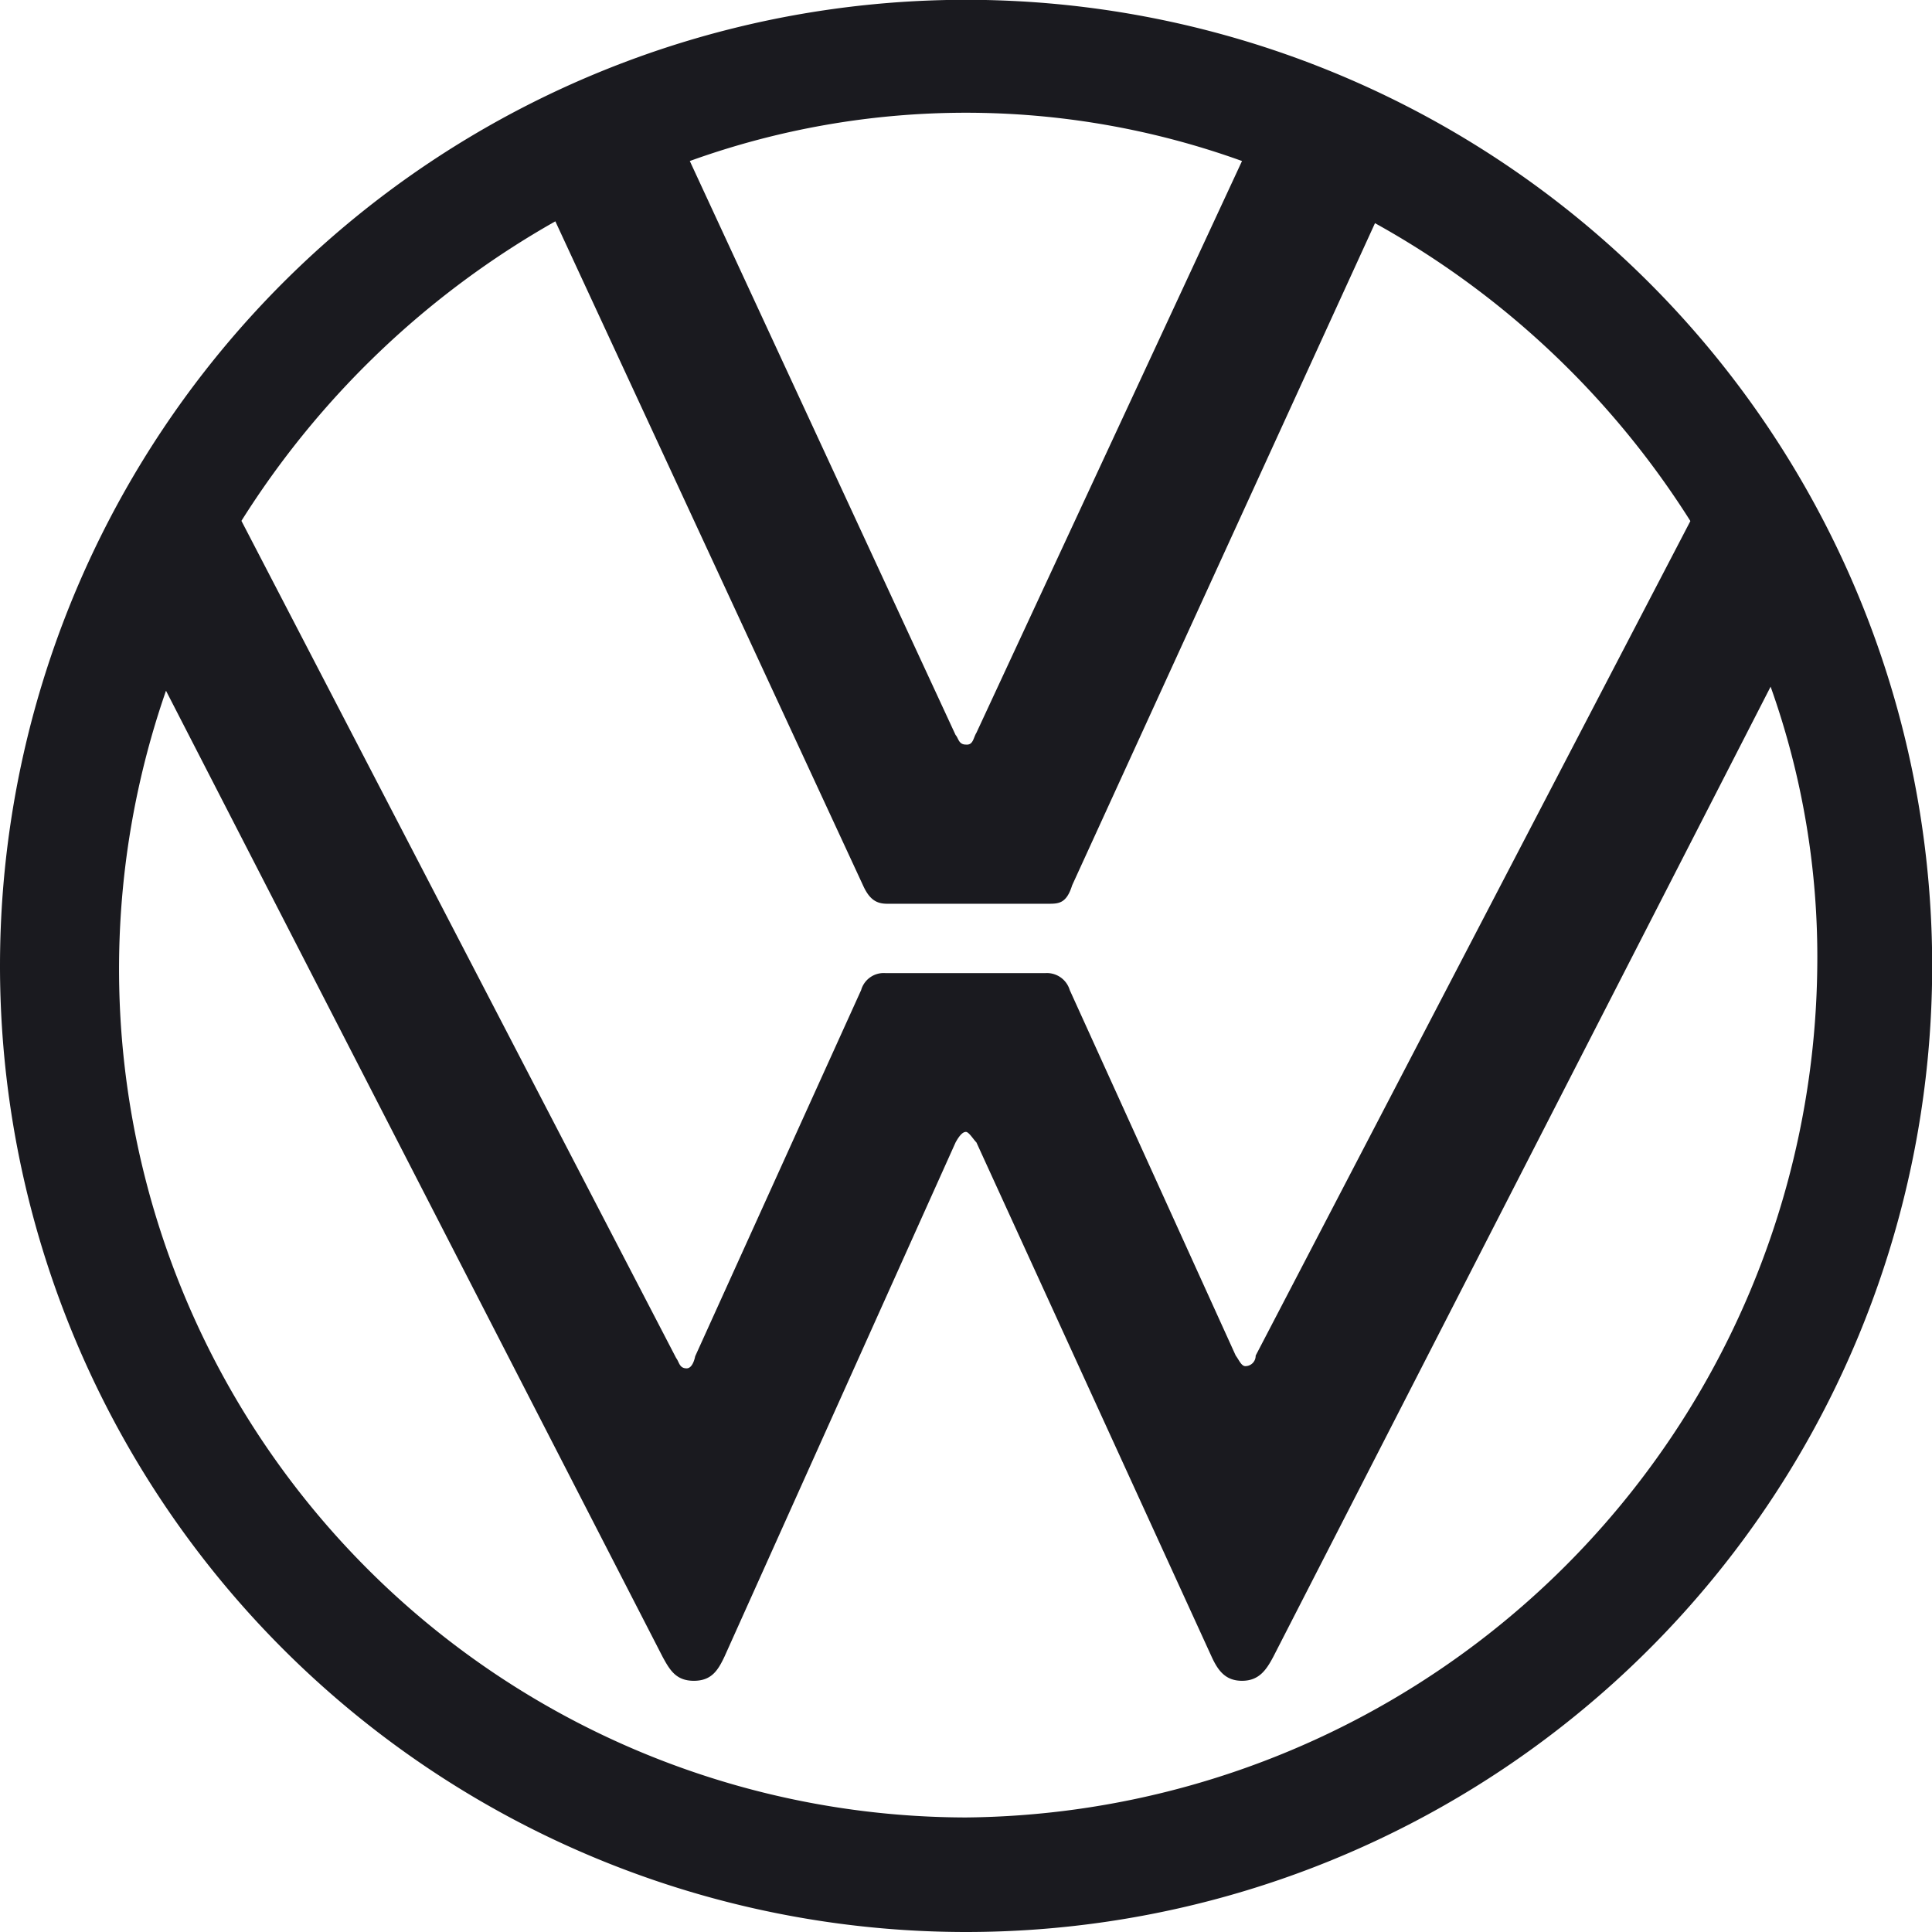 <svg xmlns="http://www.w3.org/2000/svg" viewBox="0 0 104.75 104.75"><defs><style>.cls-1{fill:#1a1a1f;}</style></defs><g id="Layer_2" data-name="Layer 2"><g id="Layer_1-2" data-name="Layer 1"><path class="cls-1" d="M52.37,98.54A46,46,0,0,1,9,37.45L35.92,89.82c.4.74.74,1.31,1.7,1.31s1.31-.57,1.66-1.31L51.81,61.94c.22-.4.4-.57.56-.57s.4.4.57.57L65.69,89.82c.34.74.74,1.31,1.65,1.31s1.31-.57,1.7-1.31L96,37.23a43.61,43.61,0,0,1,2.53,15.14A46.6,46.6,0,0,1,52.37,98.54Zm0-58.17c-.4,0-.4-.35-.56-.52L37.4,8.73a44.12,44.12,0,0,1,29.94,0l-14.4,31C52.77,40,52.77,40.41,52.37,40.37ZM37.23,74.19c-.4,0-.4-.34-.57-.56L13.09,28.24A48,48,0,0,1,30.11,12L46.79,48c.35.78.74,1,1.31,1h8.72c.57,0,1,0,1.31-1L74.55,12.1a47.37,47.37,0,0,1,17.1,16.15L68.08,73.5a.56.56,0,0,1-.56.57c-.22,0-.35-.35-.52-.57L58,53.68a1.29,1.29,0,0,0-1.31-.92H48a1.27,1.27,0,0,0-1.31.92l-9,19.86S37.58,74.19,37.23,74.19Zm15.14,30.56A52.38,52.38,0,1,0,0,52.37,52.39,52.39,0,0,0,52.37,104.75Z"/></g></g></svg>